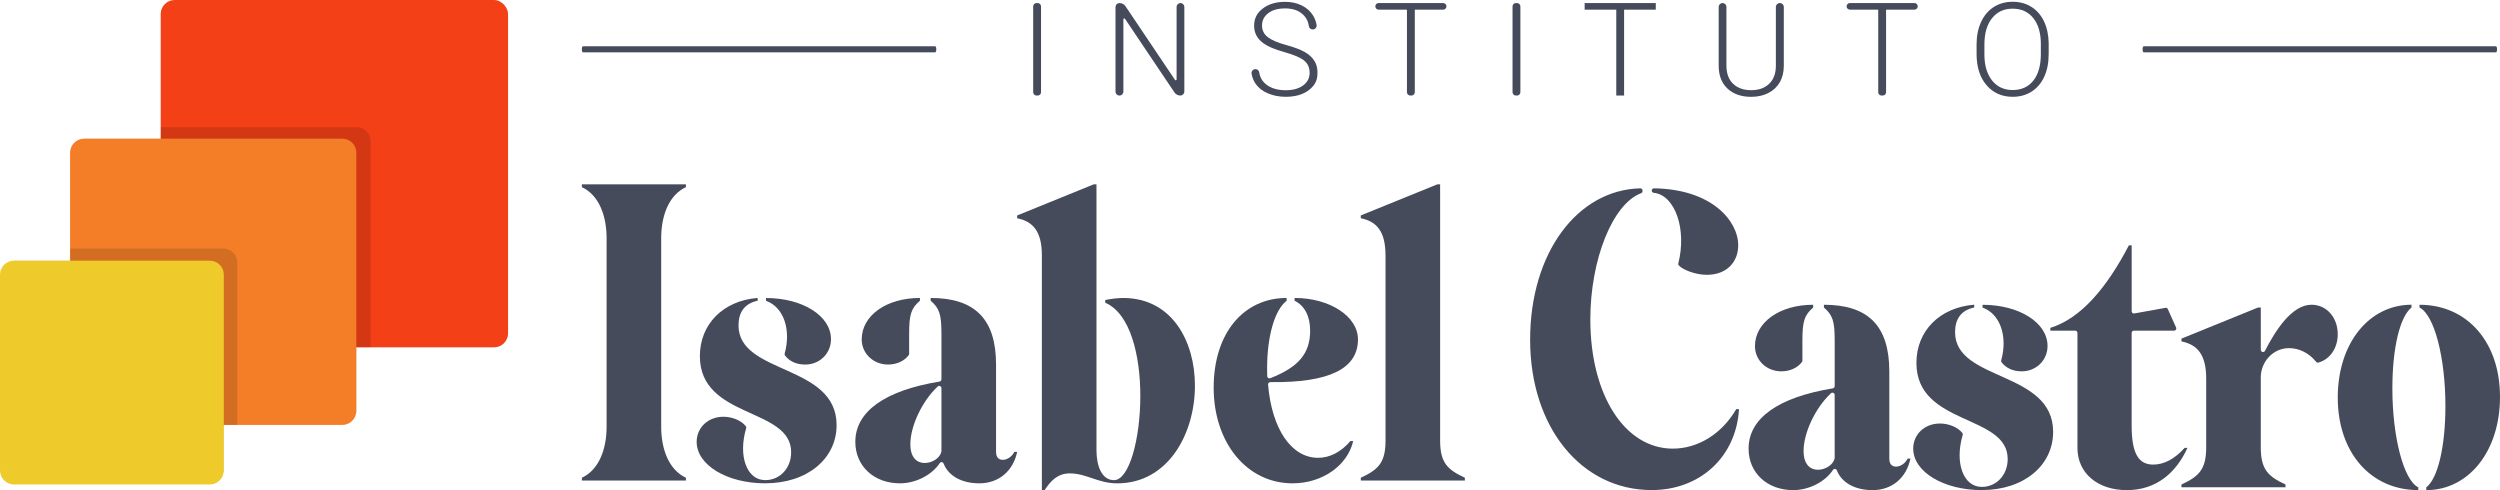 <svg xmlns="http://www.w3.org/2000/svg" id="Layer_2" data-name="Layer 2" viewBox="0 0 904.92 177.4"><defs><style>      .cls-1 {        fill: #464b5b;      }      .cls-2 {        fill: #f47e27;      }      .cls-3 {        opacity: .14;      }      .cls-4 {        fill: #f44016;      }      .cls-5 {        fill: #efca2b;      }    </style></defs><g id="Layer_1-2" data-name="Layer 1"><g><g><rect class="cls-4" x="58.17" y="0" width="125.73" height="125.73" rx="5.07" ry="5.07"></rect><g class="cls-3"><path d="M30.51,51.11v93.47c0,2.8,2.27,5.07,5.07,5.07h93.31c.06-.29.09-.6.09-.91v-23.01h5.14s0-74.62,0-74.62c0-2.8-2.27-5.07-5.07-5.07H58.17s0,4.16,0,4.16h-27.57c-.06.29-.09.6-.09.91Z"></path></g><path class="cls-2" d="M25.37,55.27v93.47c0,2.8,2.27,5.07,5.07,5.07h93.47c2.49,0,4.56-1.79,4.98-4.16.06-.29.09-.6.09-.91V55.27c0-2.8-2.27-5.07-5.07-5.07H30.44c-2.8,0-5.07,2.27-5.07,5.07Z"></path><g class="cls-3"><path d="M4.87,95.03v70.86c0,2.8,2.27,5.07,5.07,5.07h70.87c.05,0,.1,0,.15,0,.04-.22.05-.44.05-.66v-16.48h4.87s0-58.79,0-58.79c0-2.8-2.27-5.07-5.07-5.07H25.37s0,4.39,0,4.39H5.08c-.05,0-.11,0-.16,0-.04.22-.05.44-.05.67Z"></path></g><path class="cls-5" d="M0,99.42v70.87c0,2.8,2.27,5.07,5.08,5.07h70.86c2.57,0,4.7-1.92,5.02-4.41.04-.22.05-.44.05-.66v-70.87c0-2.8-2.27-5.07-5.07-5.07H5.08c-.05,0-.11,0-.16,0C2.19,94.44,0,96.67,0,99.42Z"></path></g><g><g><path class="cls-1" d="M219.57,86.21c0-8.08-2.74-15.58-8.95-18.47v-1.01h37.66v1.01c-6.21,2.89-8.95,10.39-8.95,18.47v68.25c0,8.08,2.74,15.58,8.95,18.47v1.01h-37.66v-1.01c6.21-2.89,8.95-10.39,8.95-18.47v-68.25Z"></path><path class="cls-1" d="M276.99,174.95c-13.85,0-24.82-6.64-24.82-15.01,0-5.2,4.18-9.09,9.67-9.09,3.16,0,6.45,1.31,8.13,3.43.16.2.19.47.12.71-2.98,10.08.2,18.8,6.9,18.8,5.34,0,9.38-4.33,9.38-10.1,0-16.31-33.04-11.98-33.04-34.78,0-11.54,8.37-20.06,20.92-21.07v1.01c-4.76,1.01-6.93,4.18-6.93,8.95,0,17.89,35.5,13.85,35.5,36.07,0,12.12-10.53,21.07-25.83,21.07ZM300.8,122.72c0,5.19-4.04,9.24-9.38,9.24-3.16,0-5.67-1.18-7.28-3.29-.15-.2-.19-.46-.12-.69,2.41-8.66-.35-16.83-6.75-19.1v-1.01c13.28,0,23.52,6.49,23.52,14.86Z"></path><path class="cls-1" d="M336.87,107.85c16.02,0,23.67,7.65,23.67,24.1v31.6c0,1.88.87,2.89,2.45,2.89s3.32-1.15,4.18-2.89h1.01c-1.44,6.93-6.64,11.4-13.71,11.4-6.4,0-11.21-2.72-12.92-7.17-.23-.59-1.04-.69-1.39-.15-2.84,4.33-8.74,7.32-14.4,7.32-9.38,0-16.16-6.2-16.16-15.01,0-10.99,10.72-18.59,30.49-21.83.39-.06.68-.39.68-.79v-16.49c0-7.07-.72-9.24-3.9-11.98v-1.01ZM329.08,128.07c0,.18-.05.35-.16.49-1.62,2.17-4.42,3.39-7.49,3.39-5.34,0-9.52-4.04-9.52-9.09,0-8.66,8.95-15.01,21.07-15.01v1.01c-3.17,2.74-3.9,4.91-3.9,11.98v7.23ZM340.77,140.49c0-.7-.84-1.07-1.35-.59-5.57,5.2-9.9,14.23-9.9,20.91,0,4.91,2.45,6.78,5.19,6.78s5.54-1.82,6.04-4.08c.01-.07.02-.14.02-.21v-22.81Z"></path><path class="cls-1" d="M400.07,108.58c2.31-.43,4.47-.72,6.49-.72,17.6,0,25.97,15.58,25.97,31.75,0,17.32-9.67,35.35-28.14,35.35-6.93,0-11.11-3.61-17.17-3.61-4.18,0-6.78,2.45-9.09,6.06h-1.01v-84.99c0-8.8-3.32-12.27-8.95-13.42v-1.01l27.71-11.26h1.01v96.25c0,5.63,1.88,10.82,6.35,10.82,5.48,0,9.52-14.86,9.52-30.45,0-14.72-3.61-29.87-12.7-33.77v-1.01Z"></path><path class="cls-1" d="M465.72,108.86c-4.33,3.32-7.07,12.84-7.07,24.53,0,.93,0,1.87.05,2.8.03.55.58.91,1.09.71,10.24-3.98,14.44-8.98,14.44-17.22,0-5.2-2.02-9.09-5.63-10.82v-1.01c12.7,0,22.94,6.64,22.94,15.01,0,10.67-10.53,15.73-31.72,15.45-.47,0-.86.4-.82.87,1.34,15.96,8.34,26.53,18.11,26.53,4.18,0,8.22-2.02,11.69-6.06h1.01c-2.02,8.8-11.11,15.3-21.93,15.3-16.59,0-28.57-14.72-28.57-34.63s10.97-32.47,26.41-32.47v1.01Z"></path><path class="cls-1" d="M501.51,92.41c0-8.8-3.32-12.27-8.95-13.42v-1.01l27.71-11.26h1.01v92.78c0,8.08,2.74,10.53,8.95,13.42v1.01h-37.66v-1.01c6.21-2.89,8.95-5.34,8.95-13.42v-67.1Z"></path></g><g><path class="cls-1" d="M594.55,69.2c0,.34-.21.63-.53.74-10.28,3.83-18.37,24-18.37,45.7,0,27.27,12.41,46.75,29.87,46.75,9.09,0,17.75-5.34,22.94-14.29h1.01c-1.01,17.17-14,29.29-31.6,29.29-25.54,0-44.01-22.8-44.01-54.4s17.19-54.27,39.87-54.82c.45-.01.82.36.82.81v.21ZM597.87,68.98c0-.45.37-.81.82-.81,20.93.29,30.49,11.8,30.49,20.63,0,5.92-4.04,10.68-11.4,10.68-3.82,0-8.54-1.68-10.14-3.44-.17-.18-.21-.45-.15-.69,3.16-12.32-1.19-24.78-8.86-25.55-.42-.04-.76-.37-.76-.8h0Z"></path><path class="cls-1" d="M660.2,110.31c16.02,0,23.67,7.65,23.67,24.1v31.6c0,1.88.87,2.89,2.45,2.89s3.32-1.15,4.18-2.89h1.01c-1.44,6.93-6.64,11.4-13.71,11.4-6.4,0-11.21-2.72-12.92-7.17-.23-.59-1.04-.69-1.39-.15-2.84,4.33-8.74,7.32-14.4,7.32-9.38,0-16.16-6.2-16.16-15.01,0-10.99,10.72-18.59,30.49-21.83.39-.06.68-.39.68-.79v-16.49c0-7.07-.72-9.24-3.9-11.98v-1.01ZM652.41,130.53c0,.18-.05.35-.16.49-1.62,2.17-4.42,3.39-7.49,3.39-5.34,0-9.52-4.04-9.52-9.09,0-8.66,8.95-15.01,21.07-15.01v1.01c-3.17,2.74-3.9,4.91-3.9,11.98v7.23ZM664.09,142.94c0-.7-.84-1.07-1.35-.59-5.57,5.2-9.9,14.23-9.9,20.91,0,4.91,2.45,6.78,5.19,6.78s5.54-1.82,6.04-4.08c.01-.07.02-.14.02-.21v-22.81Z"></path><path class="cls-1" d="M717.34,177.4c-13.85,0-24.82-6.64-24.82-15.01,0-5.2,4.18-9.09,9.67-9.09,3.16,0,6.45,1.31,8.13,3.43.16.2.19.47.12.71-2.98,10.08.2,18.8,6.9,18.8,5.34,0,9.38-4.33,9.38-10.1,0-16.31-33.04-11.98-33.04-34.78,0-11.54,8.37-20.06,20.92-21.07v1.01c-4.76,1.01-6.93,4.18-6.93,8.95,0,17.89,35.5,13.85,35.5,36.07,0,12.12-10.53,21.07-25.83,21.07ZM741.15,125.17c0,5.19-4.04,9.24-9.38,9.24-3.16,0-5.67-1.18-7.28-3.29-.15-.2-.19-.46-.12-.69,2.41-8.66-.35-16.83-6.75-19.1v-1.01c13.28,0,23.52,6.49,23.52,14.86Z"></path><path class="cls-1" d="M790.78,162.11h1.01c-4.04,8.95-11.25,15.3-21.93,15.3s-17.89-6.2-17.89-15.3v-41.62c0-.44-.36-.8-.8-.8h-9.01v-1.01c11.11-3.46,20.35-14.43,28.43-29.87h1.01v23.86c0,.5.45.88.94.79l11.28-2.03c.36-.07.72.12.87.46l2.99,6.67c.24.53-.15,1.13-.73,1.13h-14.56c-.44,0-.8.36-.8.8v33.54c0,9.81,2.31,14.14,7.79,14.14,3.9,0,7.79-2.02,11.4-6.06Z"></path><path class="cls-1" d="M798.57,137c0-8.8-3.32-12.27-8.95-13.42v-1.01l27.71-11.26h1.01v15.31c0,.84,1.13,1.12,1.51.37,3.8-7.44,9.76-16.69,16.82-16.69,5.48,0,9.52,4.62,9.52,10.68,0,4.86-2.68,9.06-7,10.26-.31.09-.63-.04-.83-.29-2.71-3.33-6.31-4.93-9.78-4.93-.27,0-.54.01-.81.03-5.4.41-9.44,5.17-9.44,10.58v25.32c0,8.08,2.74,10.53,8.95,13.42v1.01h-37.66v-1.01c6.21-2.89,8.95-5.34,8.95-13.42v-24.96Z"></path><path class="cls-1" d="M875.34,177.4c-17.32,0-29.15-13.71-29.15-33.48s11.4-33.62,26.7-33.62v1.01c-4.18,3.32-6.93,14.57-6.93,29.29,0,17.46,4.04,33.19,9.38,35.79v1.01ZM875.77,110.31c17.32,0,29.15,13.56,29.15,33.33s-11.4,33.77-26.69,33.77v-1.01c4.18-3.17,6.93-14.72,6.93-29.44,0-17.6-4.04-33.04-9.38-35.64v-1.01Z"></path></g></g><g><g><path class="cls-1" d="M375.62,34.58h-.44c-.66,0-1.2-.54-1.2-1.2V2.31c0-.66.54-1.2,1.2-1.2h.44c.66,0,1.2.54,1.2,1.2v31.08c0,.66-.54,1.2-1.2,1.2Z"></path><path class="cls-1" d="M427.23,34.58h0c-.85,0-1.64-.42-2.12-1.13l-17.9-26.65c-.17-.26-.58-.14-.58.18v26.2c0,.77-.63,1.4-1.4,1.4h-.05c-.77,0-1.4-.63-1.4-1.4V2.59c0-.82.66-1.48,1.48-1.48h0c.86,0,1.65.43,2.13,1.14l17.92,26.67c.17.26.58.14.58-.18V2.51c0-.77.63-1.4,1.4-1.4h0c.77,0,1.4.63,1.4,1.4v30.6c0,.81-.66,1.47-1.47,1.47Z"></path><path class="cls-1" d="M474.04,26.35c0-1.85-.65-3.32-1.95-4.4-1.3-1.08-3.69-2.11-7.15-3.08-3.46-.97-5.99-2.03-7.59-3.18-2.27-1.62-3.4-3.75-3.4-6.39s1.05-4.64,3.16-6.24c2.11-1.6,4.8-2.4,8.08-2.4,2.22,0,4.21.43,5.97,1.29,1.75.86,3.12,2.05,4.08,3.59.69,1.09,1.13,2.27,1.33,3.53.13.84-.55,1.59-1.4,1.59h-.03c-.69,0-1.29-.5-1.38-1.19-.23-1.75-.99-3.19-2.27-4.34-1.56-1.39-3.66-2.09-6.3-2.09s-4.6.57-6.11,1.72c-1.52,1.14-2.27,2.64-2.27,4.48,0,1.7.68,3.09,2.04,4.17,1.36,1.07,3.55,2.02,6.55,2.84,3,.82,5.28,1.67,6.83,2.55,1.55.88,2.71,1.93,3.49,3.16.97,1.51,1.33,3.37,1.11,5.56-.14,1.35-.66,2.66-1.55,3.68-2.22,2.56-5.51,3.84-9.88,3.84-2.36,0-4.52-.42-6.49-1.26-1.97-.84-3.46-2.02-4.48-3.54-.73-1.09-1.2-2.3-1.41-3.62-.13-.84.55-1.6,1.4-1.6h.01c.69,0,1.28.51,1.38,1.2.26,1.8,1.11,3.26,2.56,4.39,1.76,1.36,4.11,2.05,7.03,2.05,2.6,0,4.7-.58,6.27-1.73,1.58-1.15,2.37-2.67,2.37-4.57Z"></path><path class="cls-1" d="M522.39,3.5h-10.17c-.06,0-.11.05-.11.11v29.77c0,.66-.54,1.2-1.2,1.2h-.44c-.66,0-1.2-.54-1.2-1.2V3.61c0-.06-.05-.11-.11-.11h-10.14c-.66,0-1.2-.54-1.2-1.2h0c0-.66.54-1.2,1.2-1.2h23.35c.66,0,1.2.54,1.2,1.2h0c0,.66-.54,1.2-1.2,1.2Z"></path><path class="cls-1" d="M549.13,34.58h-.44c-.66,0-1.2-.54-1.2-1.2V2.31c0-.66.54-1.2,1.2-1.2h.44c.66,0,1.2.54,1.2,1.2v31.08c0,.66-.54,1.2-1.2,1.2Z"></path><path class="cls-1" d="M599.34,3.5h-11.47v31.08h-2.83V3.5h-11.45V1.11h25.75v2.39Z"></path><path class="cls-1" d="M644.28,1.11c.77,0,1.4.63,1.4,1.4v21.45c-.02,2.25-.51,4.21-1.5,5.89-.98,1.67-2.36,2.95-4.15,3.85-1.79.9-3.84,1.35-6.15,1.35-3.53,0-6.35-.96-8.47-2.88-2.12-1.92-3.22-4.59-3.3-7.99V2.51c0-.77.63-1.4,1.4-1.4h0c.77,0,1.4.63,1.4,1.4v21.24c0,2.82.8,5.01,2.41,6.56,1.61,1.56,3.79,2.33,6.55,2.33s4.94-.78,6.54-2.34c1.6-1.56,2.4-3.74,2.4-6.53V2.51c0-.77.63-1.4,1.4-1.4h.05Z"></path><path class="cls-1" d="M692.98,3.5h-10.17c-.06,0-.11.05-.11.11v29.77c0,.66-.54,1.2-1.2,1.2h-.44c-.66,0-1.2-.54-1.2-1.2V3.61c0-.06-.05-.11-.11-.11h-10.14c-.66,0-1.2-.54-1.2-1.2h0c0-.66.54-1.2,1.2-1.2h23.35c.66,0,1.2.54,1.2,1.2h0c0,.66-.54,1.2-1.2,1.2Z"></path><path class="cls-1" d="M741.55,19.66c0,3.08-.53,5.79-1.6,8.11-1.07,2.33-2.59,4.12-4.56,5.38-1.98,1.26-4.26,1.89-6.85,1.89-3.91,0-7.07-1.4-9.47-4.2-2.41-2.8-3.61-6.57-3.61-11.32v-3.45c0-3.05.54-5.75,1.62-8.1,1.08-2.35,2.61-4.16,4.59-5.43,1.98-1.26,4.25-1.9,6.83-1.9s4.85.62,6.82,1.86c1.97,1.24,3.49,3,4.56,5.26,1.07,2.27,1.63,4.9,1.68,7.89v4ZM738.73,16.03c0-4.03-.91-7.19-2.74-9.47-1.82-2.28-4.32-3.42-7.49-3.42s-5.59,1.15-7.44,3.44c-1.85,2.29-2.77,5.49-2.77,9.6v3.49c0,3.97.92,7.11,2.76,9.44,1.84,2.32,4.34,3.48,7.49,3.48s5.7-1.15,7.49-3.44c1.79-2.29,2.69-5.48,2.69-9.57v-3.54Z"></path></g><path class="cls-1" d="M210.62,18.02v-.34c0-.51.18-.93.41-.93h127.46c.22,0,.41.42.41.93v.34c0,.51-.18.93-.41.93h-127.46c-.22,0-.41-.42-.41-.93Z"></path><path class="cls-1" d="M775.56,18.02v-.34c0-.51.18-.93.41-.93h127.46c.22,0,.41.42.41.93v.34c0,.51-.18.93-.41.93h-127.46c-.22,0-.41-.42-.41-.93Z"></path></g></g></g></svg>